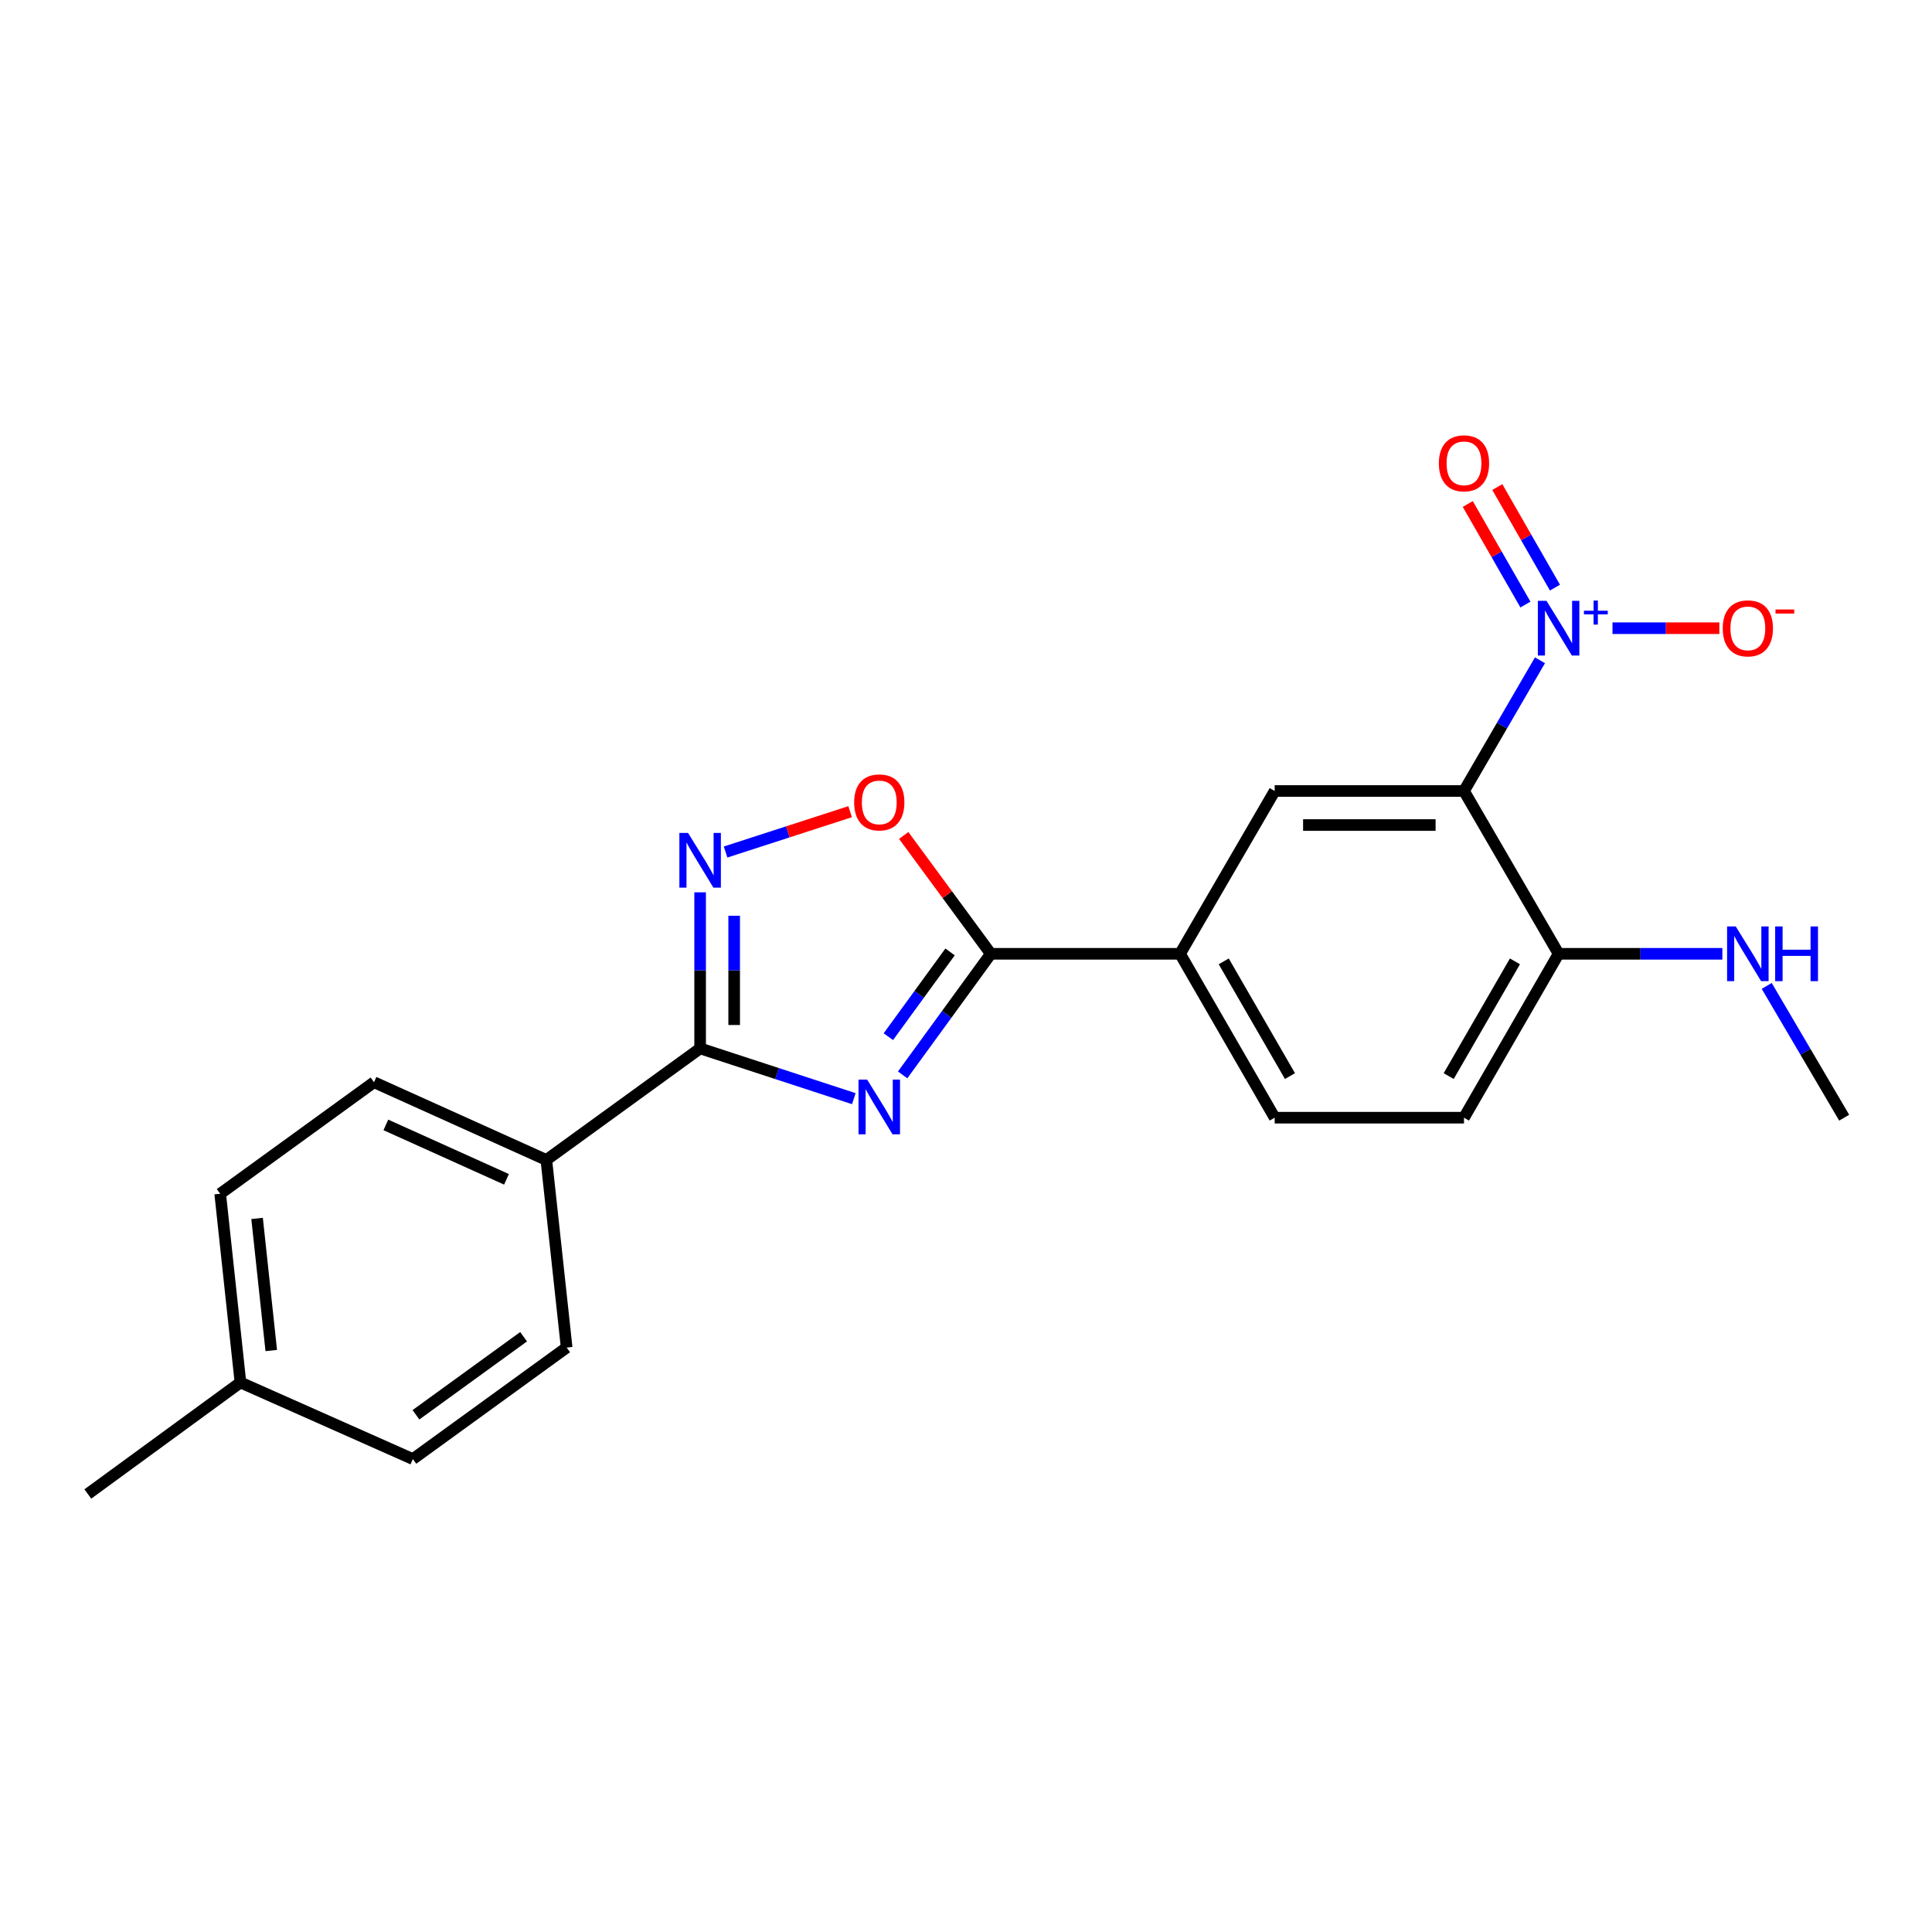 <?xml version='1.0' encoding='iso-8859-1'?>
<svg version='1.1' baseProfile='full'
              xmlns='http://www.w3.org/2000/svg'
                      xmlns:rdkit='http://www.rdkit.org/xml'
                      xmlns:xlink='http://www.w3.org/1999/xlink'
                  xml:space='preserve'
width='1000px' height='1000px' viewBox='0 0 1000 1000'>
<!-- END OF HEADER -->
<rect style='opacity:1.0;fill:#FFFFFF;stroke:none' width='1000' height='1000' x='0' y='0'> </rect>
<path class='bond-2' d='M 441.931,568.664 L 402.158,555.661' style='fill:none;fill-rule:evenodd;stroke:#0000FF;stroke-width:6px;stroke-linecap:butt;stroke-linejoin:miter;stroke-opacity:1' />
<path class='bond-2' d='M 402.158,555.661 L 362.384,542.658' style='fill:none;fill-rule:evenodd;stroke:#000000;stroke-width:6px;stroke-linecap:butt;stroke-linejoin:miter;stroke-opacity:1' />
<path class='bond-3' d='M 467.206,556.361 L 490.024,525.023' style='fill:none;fill-rule:evenodd;stroke:#0000FF;stroke-width:6px;stroke-linecap:butt;stroke-linejoin:miter;stroke-opacity:1' />
<path class='bond-3' d='M 490.024,525.023 L 512.842,493.686' style='fill:none;fill-rule:evenodd;stroke:#000000;stroke-width:6px;stroke-linecap:butt;stroke-linejoin:miter;stroke-opacity:1' />
<path class='bond-3' d='M 459.808,536.588 L 475.781,514.652' style='fill:none;fill-rule:evenodd;stroke:#0000FF;stroke-width:6px;stroke-linecap:butt;stroke-linejoin:miter;stroke-opacity:1' />
<path class='bond-3' d='M 475.781,514.652 L 491.754,492.716' style='fill:none;fill-rule:evenodd;stroke:#000000;stroke-width:6px;stroke-linecap:butt;stroke-linejoin:miter;stroke-opacity:1' />
<path class='bond-0' d='M 797.084,341.755 L 777.422,375.586' style='fill:none;fill-rule:evenodd;stroke:#0000FF;stroke-width:6px;stroke-linecap:butt;stroke-linejoin:miter;stroke-opacity:1' />
<path class='bond-0' d='M 777.422,375.586 L 757.759,409.418' style='fill:none;fill-rule:evenodd;stroke:#000000;stroke-width:6px;stroke-linecap:butt;stroke-linejoin:miter;stroke-opacity:1' />
<path class='bond-10' d='M 834.624,325.159 L 862.278,325.159' style='fill:none;fill-rule:evenodd;stroke:#0000FF;stroke-width:6px;stroke-linecap:butt;stroke-linejoin:miter;stroke-opacity:1' />
<path class='bond-10' d='M 862.278,325.159 L 889.932,325.159' style='fill:none;fill-rule:evenodd;stroke:#FF0000;stroke-width:6px;stroke-linecap:butt;stroke-linejoin:miter;stroke-opacity:1' />
<path class='bond-11' d='M 804.844,304.156 L 789.922,278.126' style='fill:none;fill-rule:evenodd;stroke:#0000FF;stroke-width:6px;stroke-linecap:butt;stroke-linejoin:miter;stroke-opacity:1' />
<path class='bond-11' d='M 789.922,278.126 L 775,252.096' style='fill:none;fill-rule:evenodd;stroke:#FF0000;stroke-width:6px;stroke-linecap:butt;stroke-linejoin:miter;stroke-opacity:1' />
<path class='bond-11' d='M 789.559,312.919 L 774.636,286.889' style='fill:none;fill-rule:evenodd;stroke:#0000FF;stroke-width:6px;stroke-linecap:butt;stroke-linejoin:miter;stroke-opacity:1' />
<path class='bond-11' d='M 774.636,286.889 L 759.714,260.859' style='fill:none;fill-rule:evenodd;stroke:#FF0000;stroke-width:6px;stroke-linecap:butt;stroke-linejoin:miter;stroke-opacity:1' />
<path class='bond-1' d='M 757.759,409.418 L 659.777,409.418' style='fill:none;fill-rule:evenodd;stroke:#000000;stroke-width:6px;stroke-linecap:butt;stroke-linejoin:miter;stroke-opacity:1' />
<path class='bond-1' d='M 743.061,427.037 L 674.474,427.037' style='fill:none;fill-rule:evenodd;stroke:#000000;stroke-width:6px;stroke-linecap:butt;stroke-linejoin:miter;stroke-opacity:1' />
<path class='bond-23' d='M 757.759,409.418 L 806.73,493.686' style='fill:none;fill-rule:evenodd;stroke:#000000;stroke-width:6px;stroke-linecap:butt;stroke-linejoin:miter;stroke-opacity:1' />
<path class='bond-4' d='M 362.384,542.658 L 362.384,502.263' style='fill:none;fill-rule:evenodd;stroke:#000000;stroke-width:6px;stroke-linecap:butt;stroke-linejoin:miter;stroke-opacity:1' />
<path class='bond-4' d='M 362.384,502.263 L 362.384,461.867' style='fill:none;fill-rule:evenodd;stroke:#0000FF;stroke-width:6px;stroke-linecap:butt;stroke-linejoin:miter;stroke-opacity:1' />
<path class='bond-4' d='M 380.004,530.539 L 380.004,502.263' style='fill:none;fill-rule:evenodd;stroke:#000000;stroke-width:6px;stroke-linecap:butt;stroke-linejoin:miter;stroke-opacity:1' />
<path class='bond-4' d='M 380.004,502.263 L 380.004,473.986' style='fill:none;fill-rule:evenodd;stroke:#0000FF;stroke-width:6px;stroke-linecap:butt;stroke-linejoin:miter;stroke-opacity:1' />
<path class='bond-9' d='M 362.384,542.658 L 282.785,600.39' style='fill:none;fill-rule:evenodd;stroke:#000000;stroke-width:6px;stroke-linecap:butt;stroke-linejoin:miter;stroke-opacity:1' />
<path class='bond-5' d='M 512.842,493.686 L 490.304,463.061' style='fill:none;fill-rule:evenodd;stroke:#000000;stroke-width:6px;stroke-linecap:butt;stroke-linejoin:miter;stroke-opacity:1' />
<path class='bond-5' d='M 490.304,463.061 L 467.765,432.437' style='fill:none;fill-rule:evenodd;stroke:#FF0000;stroke-width:6px;stroke-linecap:butt;stroke-linejoin:miter;stroke-opacity:1' />
<path class='bond-7' d='M 512.842,493.686 L 610.795,493.686' style='fill:none;fill-rule:evenodd;stroke:#000000;stroke-width:6px;stroke-linecap:butt;stroke-linejoin:miter;stroke-opacity:1' />
<path class='bond-22' d='M 375.561,441.005 L 407.79,430.567' style='fill:none;fill-rule:evenodd;stroke:#0000FF;stroke-width:6px;stroke-linecap:butt;stroke-linejoin:miter;stroke-opacity:1' />
<path class='bond-22' d='M 407.79,430.567 L 440.02,420.129' style='fill:none;fill-rule:evenodd;stroke:#FF0000;stroke-width:6px;stroke-linecap:butt;stroke-linejoin:miter;stroke-opacity:1' />
<path class='bond-6' d='M 659.777,409.418 L 610.795,493.686' style='fill:none;fill-rule:evenodd;stroke:#000000;stroke-width:6px;stroke-linecap:butt;stroke-linejoin:miter;stroke-opacity:1' />
<path class='bond-12' d='M 610.795,493.686 L 659.777,578.513' style='fill:none;fill-rule:evenodd;stroke:#000000;stroke-width:6px;stroke-linecap:butt;stroke-linejoin:miter;stroke-opacity:1' />
<path class='bond-12' d='M 633.401,497.6 L 667.688,556.978' style='fill:none;fill-rule:evenodd;stroke:#000000;stroke-width:6px;stroke-linecap:butt;stroke-linejoin:miter;stroke-opacity:1' />
<path class='bond-8' d='M 806.73,493.686 L 757.759,578.513' style='fill:none;fill-rule:evenodd;stroke:#000000;stroke-width:6px;stroke-linecap:butt;stroke-linejoin:miter;stroke-opacity:1' />
<path class='bond-8' d='M 784.126,497.601 L 749.846,556.98' style='fill:none;fill-rule:evenodd;stroke:#000000;stroke-width:6px;stroke-linecap:butt;stroke-linejoin:miter;stroke-opacity:1' />
<path class='bond-16' d='M 806.73,493.686 L 849.112,493.686' style='fill:none;fill-rule:evenodd;stroke:#000000;stroke-width:6px;stroke-linecap:butt;stroke-linejoin:miter;stroke-opacity:1' />
<path class='bond-16' d='M 849.112,493.686 L 891.494,493.686' style='fill:none;fill-rule:evenodd;stroke:#0000FF;stroke-width:6px;stroke-linecap:butt;stroke-linejoin:miter;stroke-opacity:1' />
<path class='bond-14' d='M 282.785,600.39 L 193.583,560.159' style='fill:none;fill-rule:evenodd;stroke:#000000;stroke-width:6px;stroke-linecap:butt;stroke-linejoin:miter;stroke-opacity:1' />
<path class='bond-14' d='M 262.161,610.417 L 199.72,582.255' style='fill:none;fill-rule:evenodd;stroke:#000000;stroke-width:6px;stroke-linecap:butt;stroke-linejoin:miter;stroke-opacity:1' />
<path class='bond-15' d='M 282.785,600.39 L 293.298,697.491' style='fill:none;fill-rule:evenodd;stroke:#000000;stroke-width:6px;stroke-linecap:butt;stroke-linejoin:miter;stroke-opacity:1' />
<path class='bond-13' d='M 659.777,578.513 L 757.759,578.513' style='fill:none;fill-rule:evenodd;stroke:#000000;stroke-width:6px;stroke-linecap:butt;stroke-linejoin:miter;stroke-opacity:1' />
<path class='bond-17' d='M 193.583,560.159 L 113.974,617.882' style='fill:none;fill-rule:evenodd;stroke:#000000;stroke-width:6px;stroke-linecap:butt;stroke-linejoin:miter;stroke-opacity:1' />
<path class='bond-18' d='M 293.298,697.491 L 213.698,755.214' style='fill:none;fill-rule:evenodd;stroke:#000000;stroke-width:6px;stroke-linecap:butt;stroke-linejoin:miter;stroke-opacity:1' />
<path class='bond-18' d='M 271.014,691.886 L 215.295,732.292' style='fill:none;fill-rule:evenodd;stroke:#000000;stroke-width:6px;stroke-linecap:butt;stroke-linejoin:miter;stroke-opacity:1' />
<path class='bond-20' d='M 914.453,510.306 L 934.499,544.409' style='fill:none;fill-rule:evenodd;stroke:#0000FF;stroke-width:6px;stroke-linecap:butt;stroke-linejoin:miter;stroke-opacity:1' />
<path class='bond-20' d='M 934.499,544.409 L 954.545,578.513' style='fill:none;fill-rule:evenodd;stroke:#000000;stroke-width:6px;stroke-linecap:butt;stroke-linejoin:miter;stroke-opacity:1' />
<path class='bond-24' d='M 113.974,617.882 L 124.457,715.561' style='fill:none;fill-rule:evenodd;stroke:#000000;stroke-width:6px;stroke-linecap:butt;stroke-linejoin:miter;stroke-opacity:1' />
<path class='bond-24' d='M 133.065,630.654 L 140.403,699.029' style='fill:none;fill-rule:evenodd;stroke:#000000;stroke-width:6px;stroke-linecap:butt;stroke-linejoin:miter;stroke-opacity:1' />
<path class='bond-19' d='M 213.698,755.214 L 124.457,715.561' style='fill:none;fill-rule:evenodd;stroke:#000000;stroke-width:6px;stroke-linecap:butt;stroke-linejoin:miter;stroke-opacity:1' />
<path class='bond-21' d='M 124.457,715.561 L 45.455,773.283' style='fill:none;fill-rule:evenodd;stroke:#000000;stroke-width:6px;stroke-linecap:butt;stroke-linejoin:miter;stroke-opacity:1' />
<path  class='atom-0' d='M 448.85 558.813
L 458.13 573.813
Q 459.05 575.293, 460.53 577.973
Q 462.01 580.653, 462.09 580.813
L 462.09 558.813
L 465.85 558.813
L 465.85 587.133
L 461.97 587.133
L 452.01 570.733
Q 450.85 568.813, 449.61 566.613
Q 448.41 564.413, 448.05 563.733
L 448.05 587.133
L 444.37 587.133
L 444.37 558.813
L 448.85 558.813
' fill='#0000FF'/>
<path  class='atom-1' d='M 800.47 310.999
L 809.75 325.999
Q 810.67 327.479, 812.15 330.159
Q 813.63 332.839, 813.71 332.999
L 813.71 310.999
L 817.47 310.999
L 817.47 339.319
L 813.59 339.319
L 803.63 322.919
Q 802.47 320.999, 801.23 318.799
Q 800.03 316.599, 799.67 315.919
L 799.67 339.319
L 795.99 339.319
L 795.99 310.999
L 800.47 310.999
' fill='#0000FF'/>
<path  class='atom-1' d='M 819.846 316.104
L 824.836 316.104
L 824.836 310.85
L 827.054 310.85
L 827.054 316.104
L 832.175 316.104
L 832.175 318.004
L 827.054 318.004
L 827.054 323.284
L 824.836 323.284
L 824.836 318.004
L 819.846 318.004
L 819.846 316.104
' fill='#0000FF'/>
<path  class='atom-5' d='M 356.124 431.113
L 365.404 446.113
Q 366.324 447.593, 367.804 450.273
Q 369.284 452.953, 369.364 453.113
L 369.364 431.113
L 373.124 431.113
L 373.124 459.433
L 369.244 459.433
L 359.284 443.033
Q 358.124 441.113, 356.884 438.913
Q 355.684 436.713, 355.324 436.033
L 355.324 459.433
L 351.644 459.433
L 351.644 431.113
L 356.124 431.113
' fill='#0000FF'/>
<path  class='atom-6' d='M 442.11 415.322
Q 442.11 408.522, 445.47 404.722
Q 448.83 400.922, 455.11 400.922
Q 461.39 400.922, 464.75 404.722
Q 468.11 408.522, 468.11 415.322
Q 468.11 422.202, 464.71 426.122
Q 461.31 430.002, 455.11 430.002
Q 448.87 430.002, 445.47 426.122
Q 442.11 422.242, 442.11 415.322
M 455.11 426.802
Q 459.43 426.802, 461.75 423.922
Q 464.11 421.002, 464.11 415.322
Q 464.11 409.762, 461.75 406.962
Q 459.43 404.122, 455.11 404.122
Q 450.79 404.122, 448.43 406.922
Q 446.11 409.722, 446.11 415.322
Q 446.11 421.042, 448.43 423.922
Q 450.79 426.802, 455.11 426.802
' fill='#FF0000'/>
<path  class='atom-11' d='M 891.683 325.239
Q 891.683 318.439, 895.043 314.639
Q 898.403 310.839, 904.683 310.839
Q 910.963 310.839, 914.323 314.639
Q 917.683 318.439, 917.683 325.239
Q 917.683 332.119, 914.283 336.039
Q 910.883 339.919, 904.683 339.919
Q 898.443 339.919, 895.043 336.039
Q 891.683 332.159, 891.683 325.239
M 904.683 336.719
Q 909.003 336.719, 911.323 333.839
Q 913.683 330.919, 913.683 325.239
Q 913.683 319.679, 911.323 316.879
Q 909.003 314.039, 904.683 314.039
Q 900.363 314.039, 898.003 316.839
Q 895.683 319.639, 895.683 325.239
Q 895.683 330.959, 898.003 333.839
Q 900.363 336.719, 904.683 336.719
' fill='#FF0000'/>
<path  class='atom-11' d='M 919.003 315.461
L 928.692 315.461
L 928.692 317.573
L 919.003 317.573
L 919.003 315.461
' fill='#FF0000'/>
<path  class='atom-12' d='M 744.759 239.815
Q 744.759 233.015, 748.119 229.215
Q 751.479 225.415, 757.759 225.415
Q 764.039 225.415, 767.399 229.215
Q 770.759 233.015, 770.759 239.815
Q 770.759 246.695, 767.359 250.615
Q 763.959 254.495, 757.759 254.495
Q 751.519 254.495, 748.119 250.615
Q 744.759 246.735, 744.759 239.815
M 757.759 251.295
Q 762.079 251.295, 764.399 248.415
Q 766.759 245.495, 766.759 239.815
Q 766.759 234.255, 764.399 231.455
Q 762.079 228.615, 757.759 228.615
Q 753.439 228.615, 751.079 231.415
Q 748.759 234.215, 748.759 239.815
Q 748.759 245.535, 751.079 248.415
Q 753.439 251.295, 757.759 251.295
' fill='#FF0000'/>
<path  class='atom-17' d='M 898.423 479.526
L 907.703 494.526
Q 908.623 496.006, 910.103 498.686
Q 911.583 501.366, 911.663 501.526
L 911.663 479.526
L 915.423 479.526
L 915.423 507.846
L 911.543 507.846
L 901.583 491.446
Q 900.423 489.526, 899.183 487.326
Q 897.983 485.126, 897.623 484.446
L 897.623 507.846
L 893.943 507.846
L 893.943 479.526
L 898.423 479.526
' fill='#0000FF'/>
<path  class='atom-17' d='M 918.823 479.526
L 922.663 479.526
L 922.663 491.566
L 937.143 491.566
L 937.143 479.526
L 940.983 479.526
L 940.983 507.846
L 937.143 507.846
L 937.143 494.766
L 922.663 494.766
L 922.663 507.846
L 918.823 507.846
L 918.823 479.526
' fill='#0000FF'/>
</svg>
